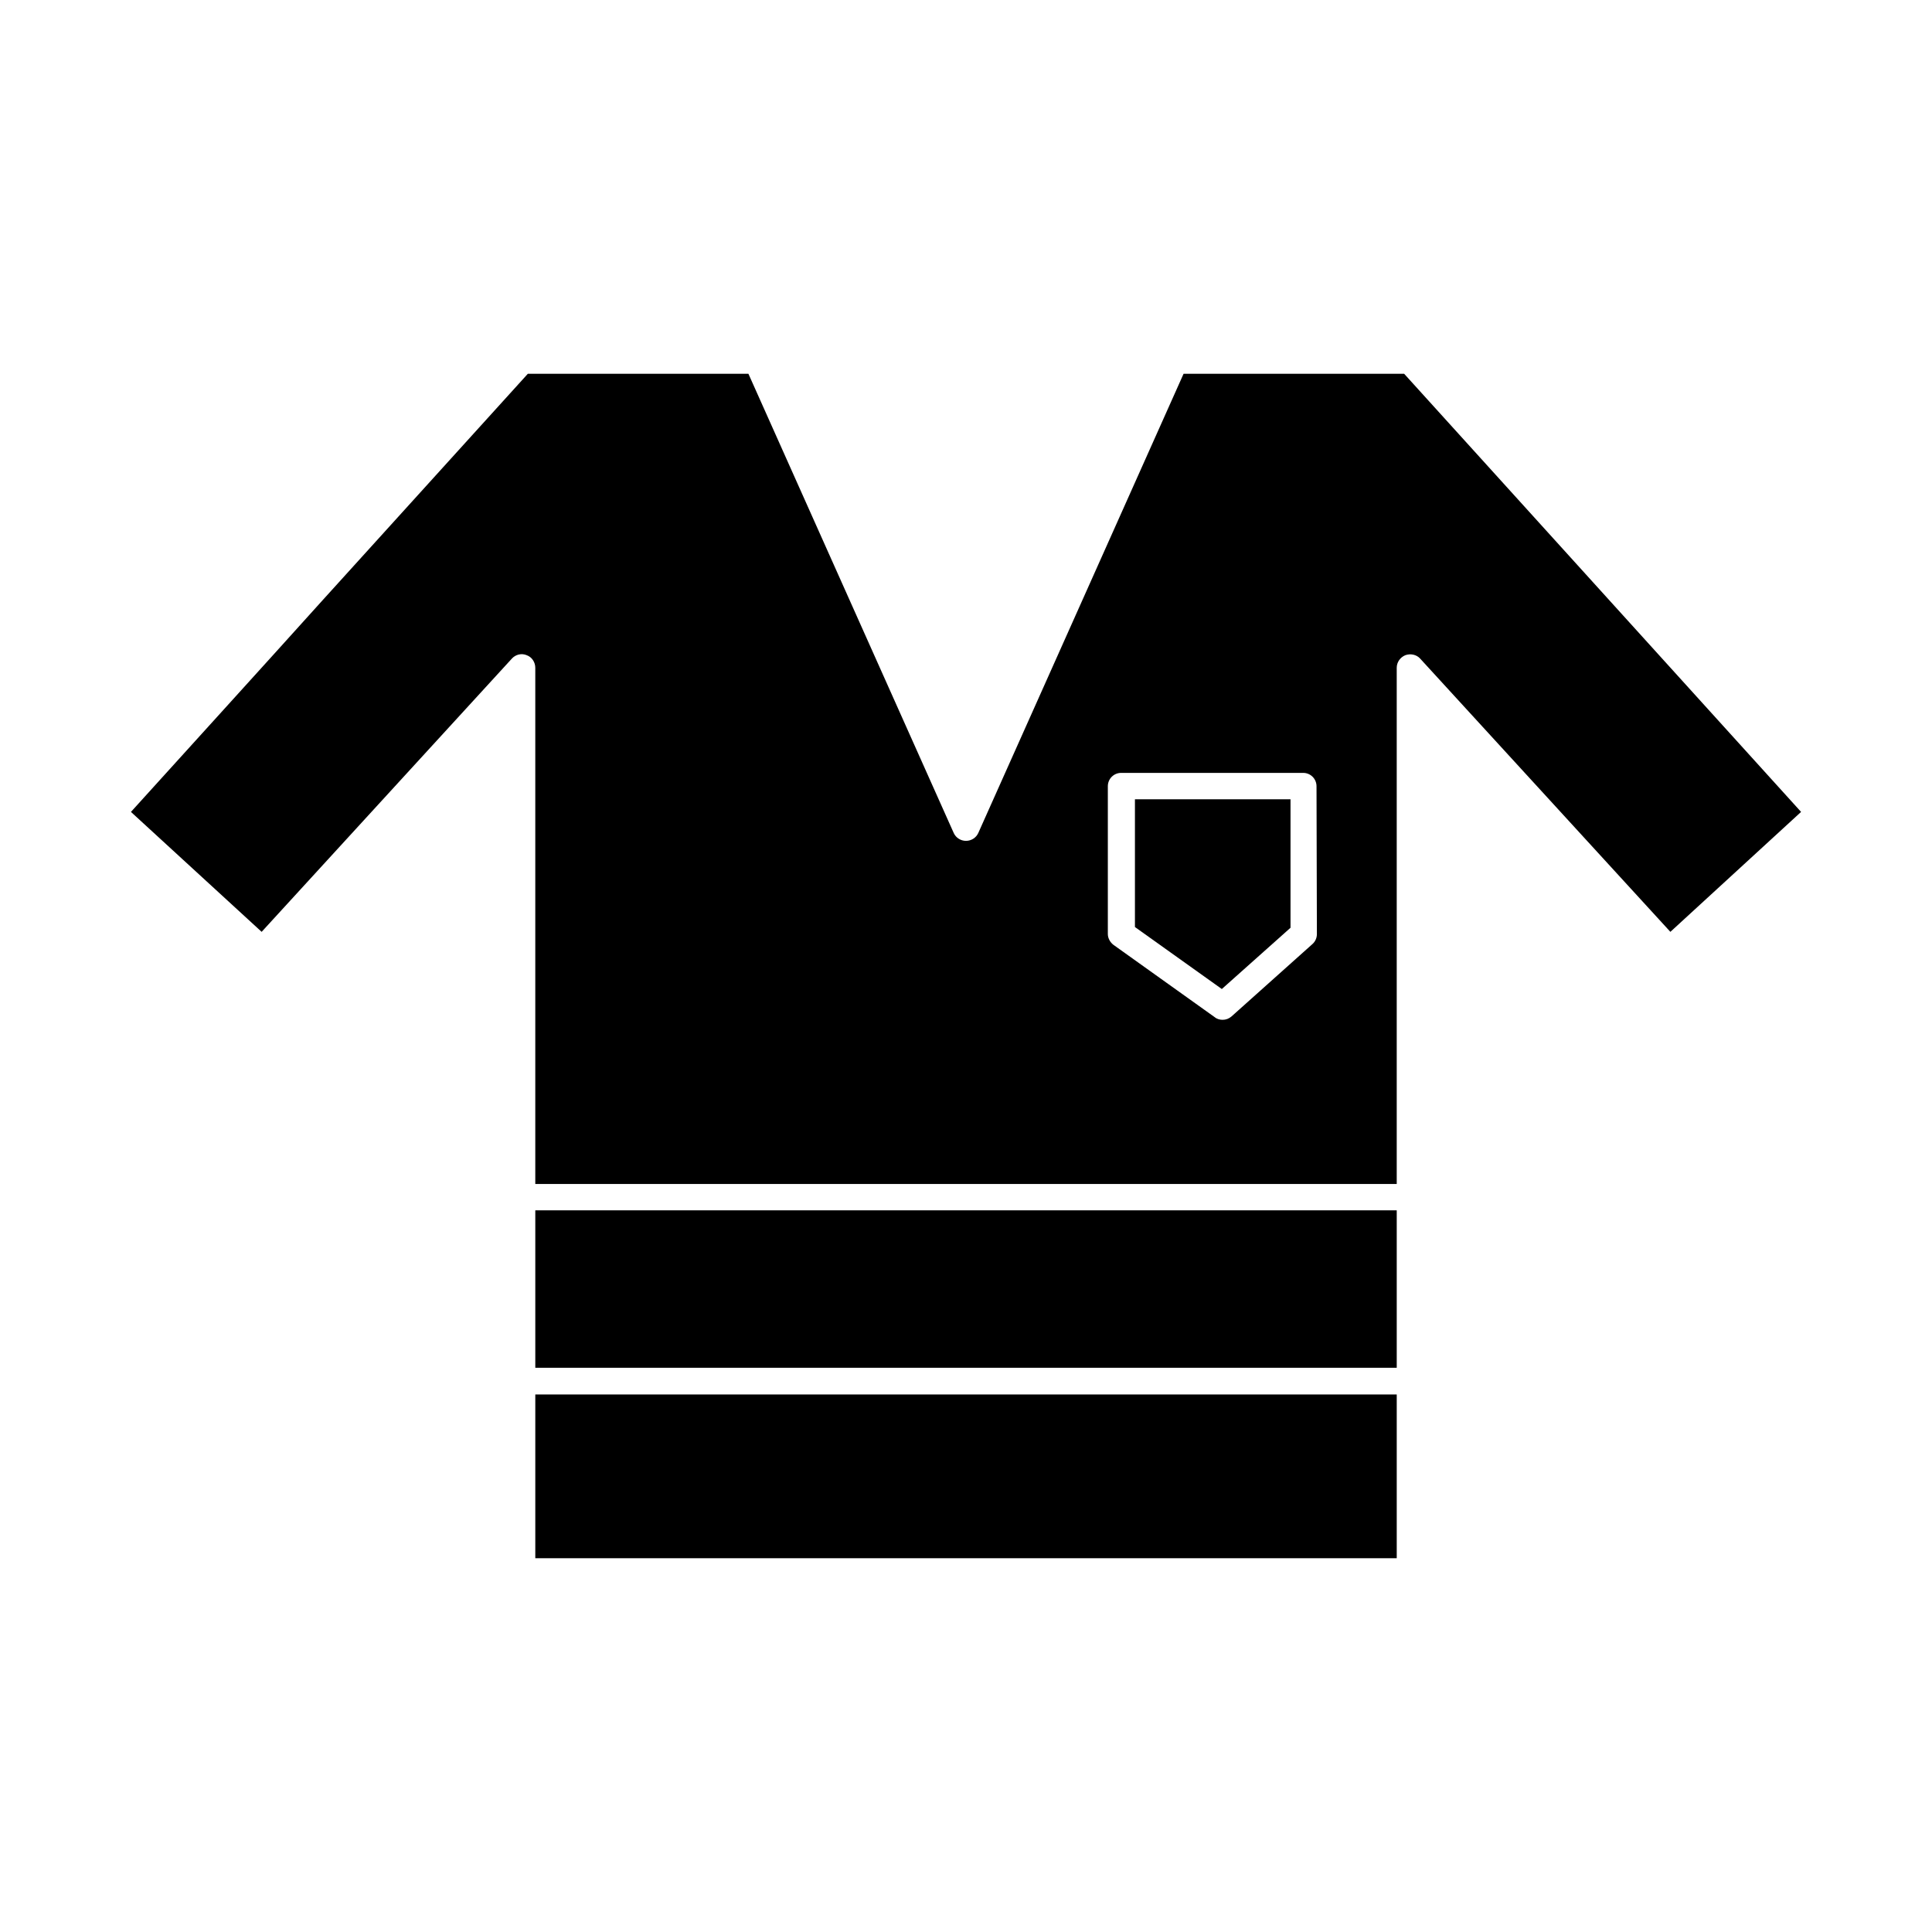 <?xml version="1.0" encoding="UTF-8"?>
<!-- Uploaded to: ICON Repo, www.svgrepo.com, Generator: ICON Repo Mixer Tools -->
<svg fill="#000000" width="800px" height="800px" version="1.1" viewBox="144 144 512 512" xmlns="http://www.w3.org/2000/svg">
 <g>
  <path d="m285.86 464.75h228.29v41.723h-228.29z"/>
  <path d="m285.86 513.55h228.29v43.395h-228.29z"/>
  <path d="m444.77 389.67 23.027 16.43 18.203-16.234v-34.047h-41.23z"/>
  <path d="m516.11 243.05h-58.449l-54.414 121.72c-0.59 1.277-1.871 2.066-3.246 2.066-1.379 0-2.656-0.789-3.246-2.066l-54.418-121.72h-58.449c-18.105 19.977-36.211 39.949-54.316 59.926-16.926 18.793-33.949 37.492-50.871 56.188l34.637 31.785 66.32-72.422c0.984-1.082 2.559-1.477 3.938-0.887 1.379 0.492 2.262 1.871 2.262 3.344v136.78h228.29v-136.78c0-1.477 0.887-2.754 2.262-3.344 1.379-0.492 2.953-0.195 3.938 0.887l66.32 72.422 34.637-31.785zm-23.121 148.48c0 0.984-0.395 1.969-1.18 2.656l-21.453 19.188c-0.688 0.59-1.477 0.887-2.363 0.887-0.688 0-1.477-0.195-2.066-0.688l-26.863-19.188c-0.887-0.688-1.477-1.77-1.477-2.856v-39.164c0-1.969 1.574-3.543 3.543-3.543h48.215c1.969 0 3.543 1.574 3.543 3.543z"/>
 </g>
</svg>